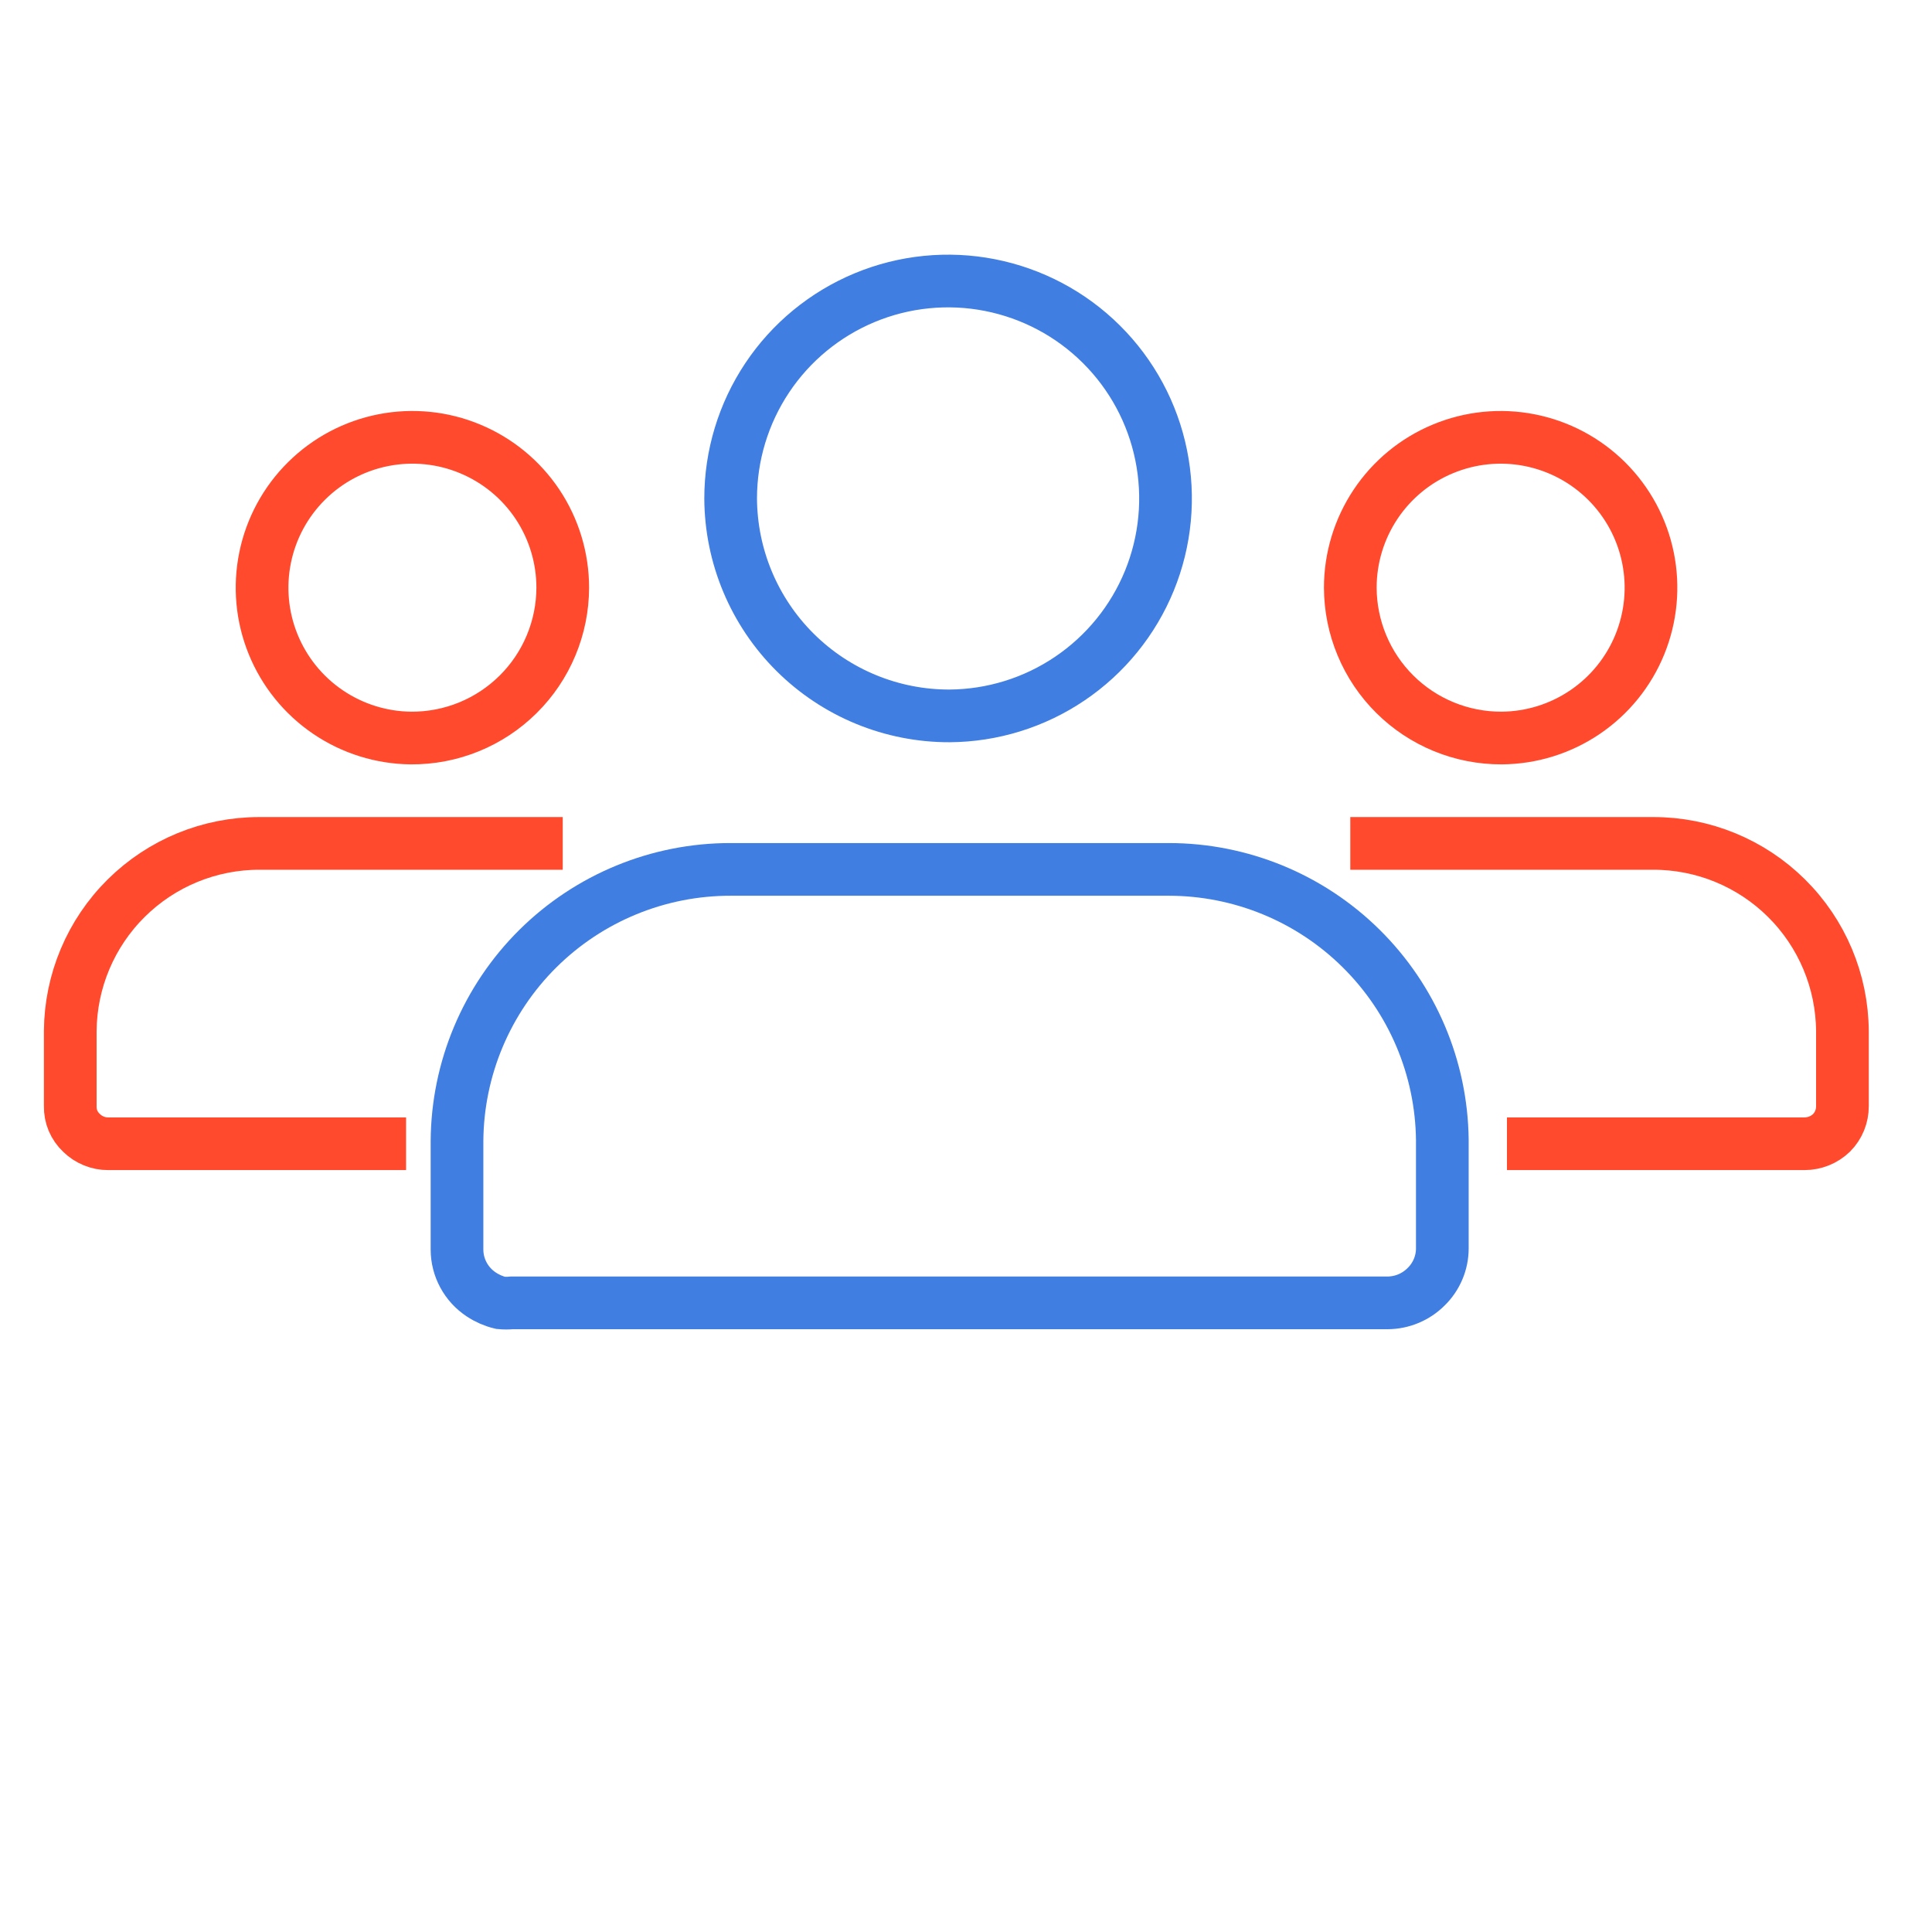 <svg xmlns="http://www.w3.org/2000/svg" width="55" height="55" viewBox="0 0 55 55" fill="none"><path d="M27.03 20.38C28.253 20.372 29.446 20.002 30.458 19.317C31.471 18.632 32.258 17.663 32.721 16.531C33.183 15.399 33.3 14.156 33.056 12.958C32.813 11.76 32.221 10.661 31.353 9.799C30.486 8.937 29.383 8.352 28.183 8.116C26.984 7.88 25.741 8.005 24.612 8.475C23.484 8.945 22.519 9.738 21.841 10.755C21.163 11.772 20.8 12.967 20.8 14.19C20.808 15.836 21.468 17.412 22.636 18.572C23.804 19.733 25.384 20.383 27.03 20.38Z" stroke="#407EE1" stroke-width="1.5" stroke-miterlimit="10"></path><path d="M33.27 24.75H20.8C18.744 24.747 16.77 25.559 15.31 27.007C13.851 28.456 13.024 30.423 13.01 32.48V35.57C13.01 35.824 13.073 36.074 13.194 36.297C13.314 36.52 13.488 36.71 13.7 36.85C13.868 36.962 14.054 37.043 14.25 37.09C14.357 37.1 14.464 37.1 14.57 37.09H39.5C39.913 37.088 40.309 36.923 40.6 36.63C40.746 36.488 40.861 36.318 40.94 36.131C41.019 35.944 41.06 35.743 41.06 35.54V32.45C41.037 30.399 40.206 28.441 38.747 27C37.289 25.558 35.321 24.75 33.27 24.75V24.75Z" stroke="#407EE1" stroke-width="1.5" stroke-miterlimit="10"></path><path d="M42.75 21.01C43.596 21.004 44.42 20.748 45.12 20.274C45.82 19.8 46.364 19.13 46.683 18.347C47.002 17.564 47.083 16.705 46.914 15.877C46.746 15.048 46.336 14.289 45.736 13.693C45.136 13.097 44.374 12.693 43.544 12.53C42.715 12.367 41.856 12.454 41.076 12.779C40.295 13.103 39.629 13.652 39.16 14.355C38.691 15.058 38.44 15.885 38.44 16.73C38.442 17.294 38.554 17.852 38.772 18.373C38.989 18.894 39.307 19.366 39.708 19.764C40.108 20.162 40.583 20.476 41.105 20.69C41.627 20.904 42.186 21.012 42.75 21.01V21.01Z" stroke="#FF4A2D" stroke-width="1.5" stroke-miterlimit="10"></path><path d="M42.9 32.56H51.37C51.657 32.56 51.934 32.449 52.14 32.25C52.239 32.15 52.318 32.031 52.371 31.901C52.424 31.77 52.451 31.631 52.45 31.49V29.35C52.44 27.928 51.867 26.568 50.857 25.568C49.847 24.567 48.482 24.007 47.06 24.01H38.44" stroke="#FF4A2D" stroke-width="1.5" stroke-miterlimit="10"></path><path d="M11.7 21.01C10.856 21.002 10.032 20.744 9.334 20.269C8.635 19.794 8.093 19.123 7.775 18.34C7.457 17.557 7.378 16.698 7.548 15.871C7.717 15.043 8.128 14.284 8.728 13.69C9.328 13.095 10.091 12.691 10.92 12.529C11.749 12.367 12.608 12.454 13.387 12.78C14.167 13.105 14.833 13.653 15.302 14.356C15.77 15.059 16.02 15.885 16.02 16.73C16.019 17.295 15.906 17.854 15.688 18.375C15.47 18.897 15.151 19.37 14.75 19.767C14.348 20.165 13.872 20.48 13.349 20.693C12.826 20.906 12.265 21.014 11.7 21.01V21.01Z" stroke="#FF4A2D" stroke-width="1.5" stroke-miterlimit="10"></path><path d="M11.56 32.56H3.08C2.94 32.561 2.8 32.534 2.669 32.48C2.539 32.427 2.42 32.349 2.32 32.25C2.216 32.153 2.134 32.035 2.078 31.904C2.023 31.773 1.997 31.632 2 31.49V29.35C2.011 27.928 2.584 26.568 3.594 25.568C4.604 24.567 5.969 24.007 7.39 24.01H16.02" stroke="#FF4A2D" stroke-width="1.5" stroke-miterlimit="10"></path></svg>